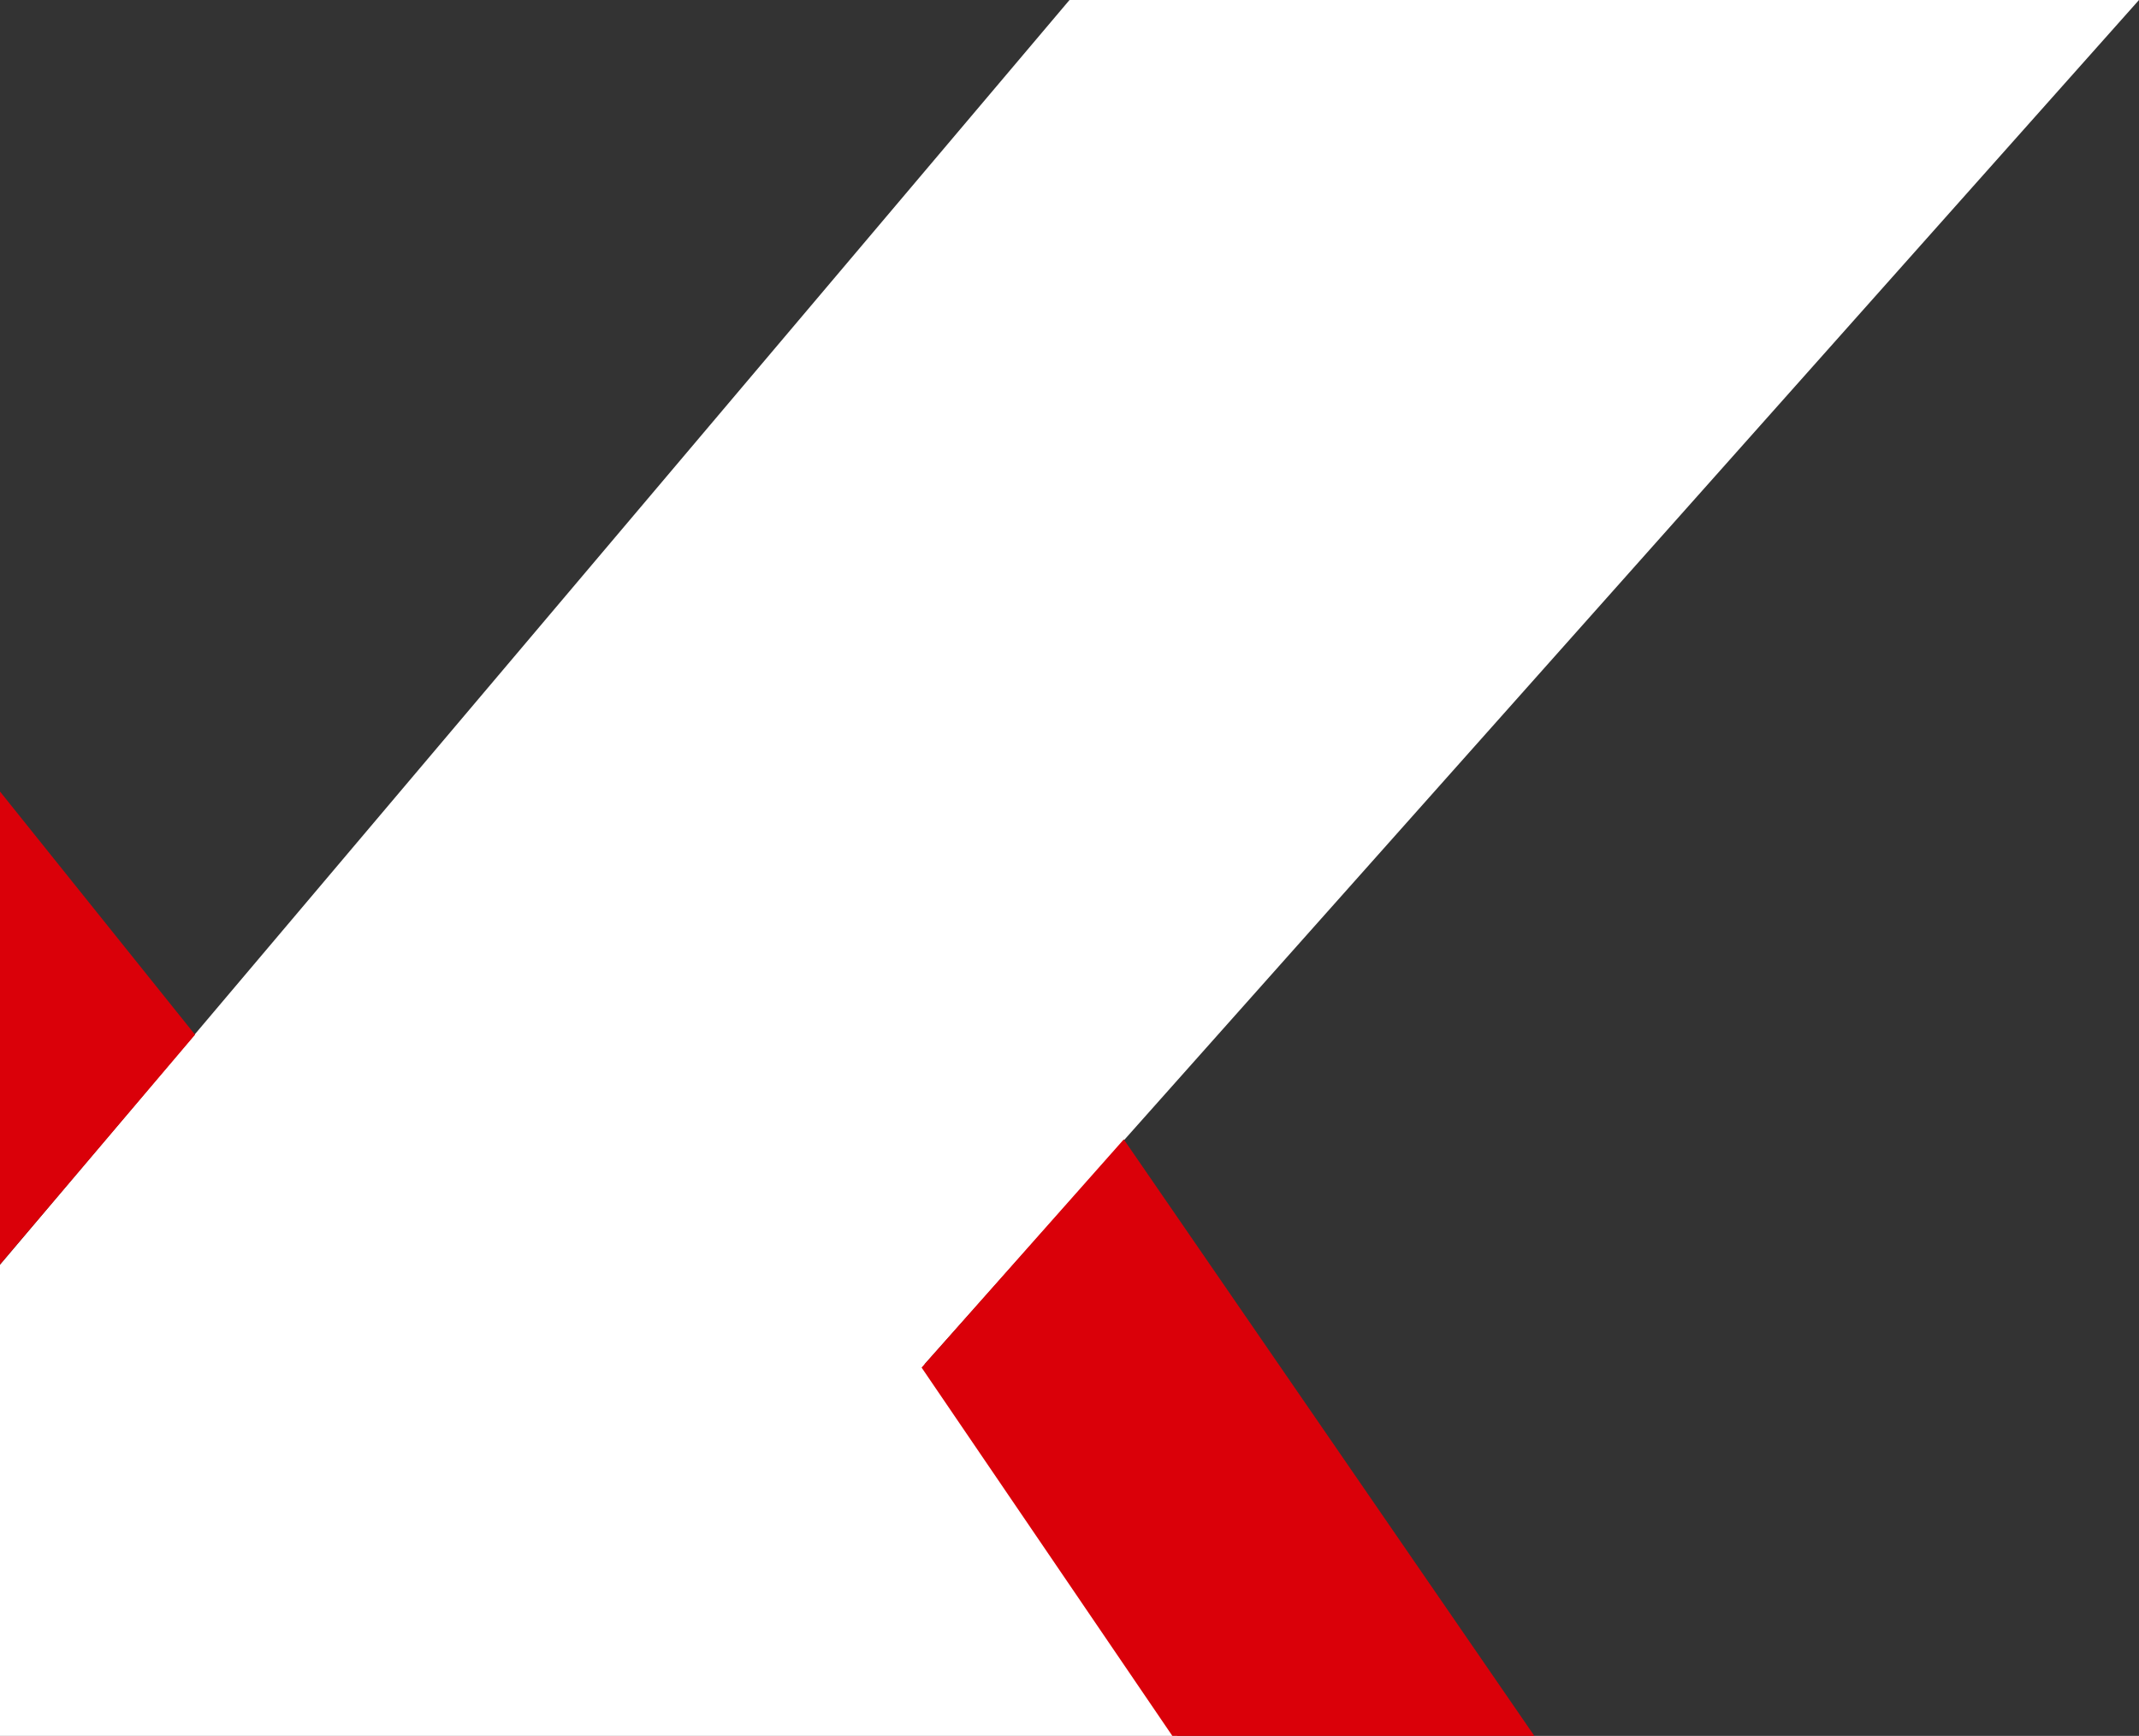 <?xml version="1.0" encoding="UTF-8"?>
<svg width="658px" height="534px" viewBox="0 0 658 534" version="1.1" xmlns="http://www.w3.org/2000/svg" xmlns:xlink="http://www.w3.org/1999/xlink">
    <rect x="0" y="0" width="658" height="534" fill="#333333" stroke="none"/>
    <!-- Generator: Sketch 58 (84663) - https://sketch.com -->
    <title>Group</title>
    <desc>Created with Sketch.</desc>
    <g id="Mockup-Web" stroke="none" stroke-width="1" fill="none" fill-rule="evenodd">
        <g id="Group">
            <polygon id="Fill-13" fill="#FFFFFF" transform="translate(329, 267) rotate(-180) translate(-329, -267) " points="658 144.947 658 3.60162638e-13 295.802 3.60162638e-13 373.582 114.334 -5.68434189e-14 534 328.999 534"></polygon>
            <polygon id="Fill-9" fill="#DA0009" transform="translate(377.75, 442.25) rotate(-180) translate(-377.75, -442.25) " points="472 463.807 409.799 534 283.5 350.5 394.861 350.5"></polygon>
            <polygon id="Fill-7" fill="#DA0009" transform="translate(30, 316.25) rotate(-180) translate(-30, -316.25) " points="60 389 -7.10542736e-15 314.201 60 243.5"></polygon>
        </g>
    </g>
</svg>